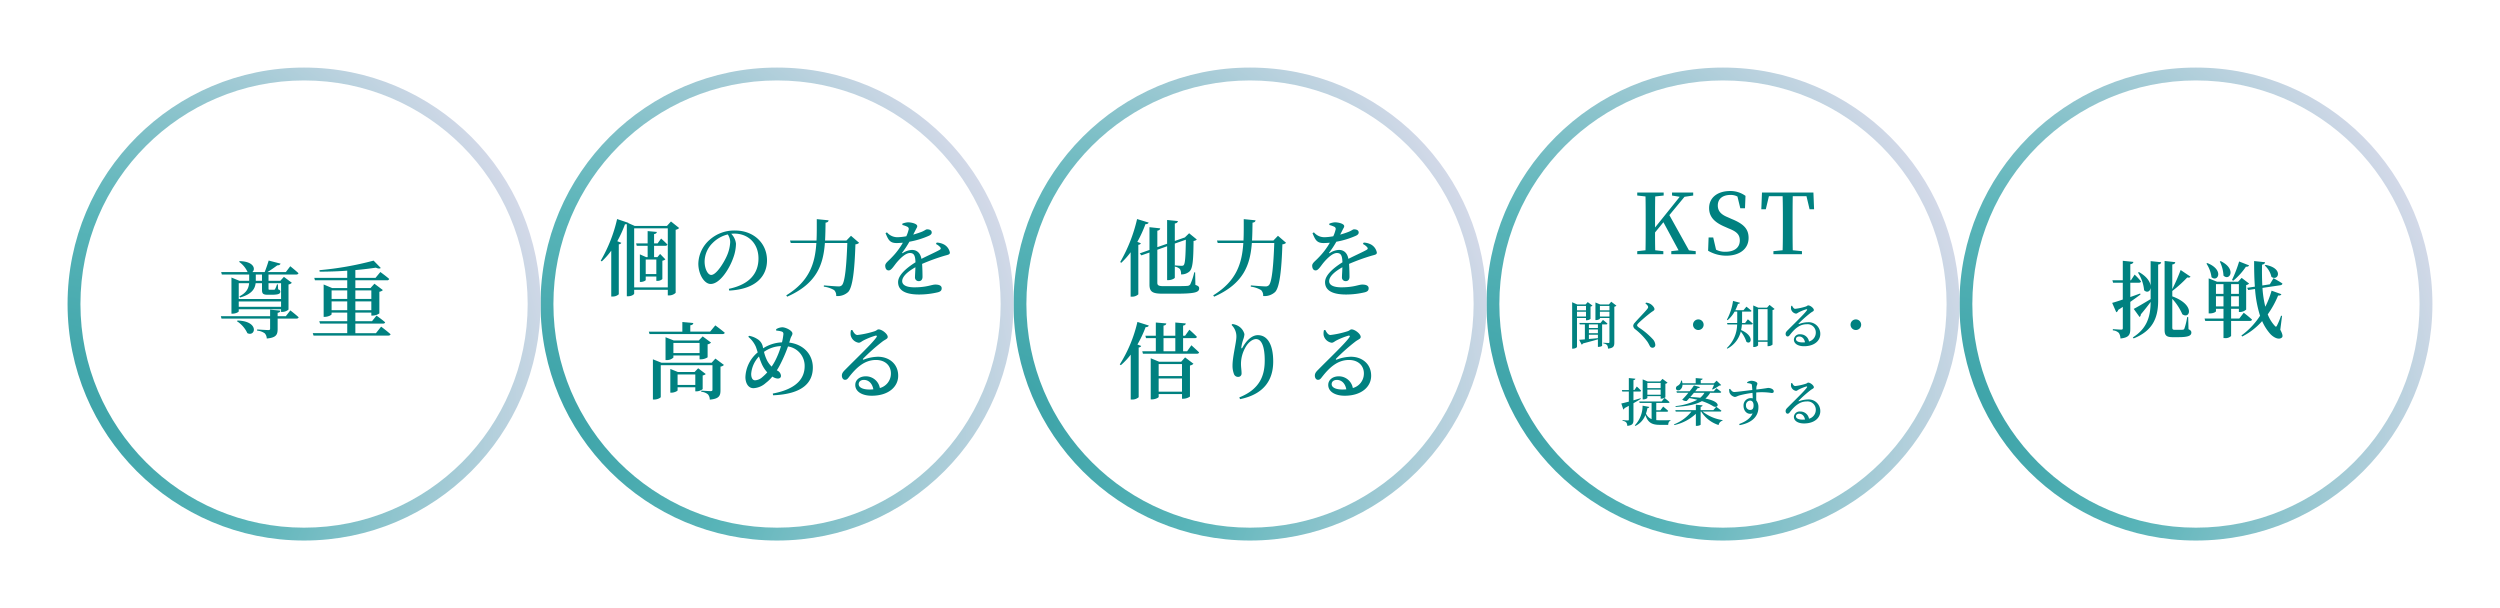 <svg xmlns="http://www.w3.org/2000/svg" xmlns:xlink="http://www.w3.org/1999/xlink" width="777" height="189" viewBox="0 0 777 189"><defs><radialGradient id="a" cx="-0.043" cy="0.768" r="1.213" gradientTransform="translate(-0.204 0.016) rotate(-15.291)" gradientUnits="objectBoundingBox"><stop offset="0" stop-color="#58b4b8"/><stop offset="0" stop-color="#37a0a5"/><stop offset="0.381" stop-color="#58b4b8"/><stop offset="1" stop-color="#e7dff0"/></radialGradient><filter id="b" x="588" y="0" width="189" height="189" filterUnits="userSpaceOnUse"><feOffset input="SourceAlpha"/><feGaussianBlur stdDeviation="7" result="c"/><feFlood flood-opacity="0.161"/><feComposite operator="in" in2="c"/><feComposite in="SourceGraphic"/></filter><filter id="e" x="441" y="0" width="189" height="189" filterUnits="userSpaceOnUse"><feOffset input="SourceAlpha"/><feGaussianBlur stdDeviation="7" result="f"/><feFlood flood-opacity="0.161"/><feComposite operator="in" in2="f"/><feComposite in="SourceGraphic"/></filter><filter id="h" x="294" y="0" width="189" height="189" filterUnits="userSpaceOnUse"><feOffset input="SourceAlpha"/><feGaussianBlur stdDeviation="7" result="i"/><feFlood flood-opacity="0.161"/><feComposite operator="in" in2="i"/><feComposite in="SourceGraphic"/></filter><filter id="k" x="147" y="0" width="189" height="189" filterUnits="userSpaceOnUse"><feOffset input="SourceAlpha"/><feGaussianBlur stdDeviation="7" result="l"/><feFlood flood-opacity="0.161"/><feComposite operator="in" in2="l"/><feComposite in="SourceGraphic"/></filter><filter id="n" x="0" y="0" width="189" height="189" filterUnits="userSpaceOnUse"><feOffset input="SourceAlpha"/><feGaussianBlur stdDeviation="7" result="o"/><feFlood flood-opacity="0.161"/><feComposite operator="in" in2="o"/><feComposite in="SourceGraphic"/></filter></defs><g transform="translate(-586 -788.311)"><g transform="translate(1009 -1405.992)"><g transform="translate(26.019 -73.749)"><g transform="matrix(1, 0, 0, 1, -449.02, 2268.05)" filter="url(#b)"><circle cx="73.5" cy="73.5" r="73.5" transform="translate(609 21)" fill="url(#a)"/></g><circle cx="69.5" cy="69.5" r="69.5" transform="translate(163.981 2293.052)" fill="#fff"/><path d="M-17.836-11.778c-1.04.364-2.08.754-3.068,1.092v-4.446h2.7c.312,0,.572-.13.624-.416a22.712,22.712,0,0,0-1.976-2.106L-20.7-15.886H-20.9v-4.992c.65-.1.91-.364.962-.728l-3.3-.338v6.058h-3.224l.208.754h3.016v5.226c-1.43.494-2.626.858-3.3,1.04l1.274,2.912a1.013,1.013,0,0,0,.6-.728c.494-.312.962-.624,1.43-.936v6.6c0,.338-.1.468-.52.468-.468,0-2.574-.156-2.574-.156v.39a2.86,2.86,0,0,1,1.872.806,3.36,3.36,0,0,1,.494,1.716C-21.242,1.924-20.9.936-20.9-.832V-9.178c1.3-.91,2.366-1.69,3.172-2.288Zm3.25-2.392c-.156-1.222-1.118-2.86-3.614-4.264l-.312.156a12.158,12.158,0,0,1,1.9,5.486c.91.884,1.872.39,2.028-.754v3.51c-2.158,1.3-4.316,2.574-5.252,3.042l1.82,2.522a1.063,1.063,0,0,0,.39-.832c1.248-1.482,2.288-2.808,3.042-3.848-.026,4.94-1.4,8.424-5.538,11.024l.26.312C-14.118-.13-12.3-3.952-12.246-9.334v-11.44c.676-.1.884-.364.936-.728l-3.276-.338ZM-2.912-4.446h-.312A19.971,19.971,0,0,1-4.108-.832.562.562,0,0,1-4.6-.52c-.234.026-.676.026-1.248.026H-7.1c-.624,0-.754-.208-.754-.728v-8.892A17.122,17.122,0,0,1-4.732-5.33C-2.366-3.64-.6-8.242-7.852-10.894V-12.61l.026.026A39.028,39.028,0,0,0-3.2-16.77c.52.13.91-.026,1.014-.234l-3.068-2.08a60.569,60.569,0,0,1-2.6,5.954V-20.8c.676-.1.91-.364.91-.728l-3.3-.364V-.52c0,1.716.494,2.314,2.522,2.314h1.716c3.094,0,4.082-.442,4.082-1.43,0-.442-.208-.728-.884-1.04Zm23.79-16.042a6.678,6.678,0,0,1,2.08,3.536c2.08,1.508,3.952-2.652-1.82-3.718Zm-7.956-1.248a39.891,39.891,0,0,1-2.21,5.746l.364.26A20.9,20.9,0,0,0,15.028-20.1c.546.052.884-.156.988-.416Zm-6.006.026A10.972,10.972,0,0,1,8.06-17.342c1.846,1.82,4.212-2-.858-4.5Zm-4.16.624a9.967,9.967,0,0,1,1.586,4.238c1.924,1.69,4.056-2.236-1.3-4.394ZM5.72-7.774V-10.92H8.06v3.146ZM8.06-14.69v3.016H5.72V-14.69Zm4.784,0v3.016H10.426V-14.69ZM10.426-7.774V-10.92h2.418v3.146Zm5.8,4.524c.364,0,.624-.13.7-.416-.962-.91-2.574-2.132-2.574-2.132L12.974-4H10.426V-7.02h2.418v.988h.364a2.891,2.891,0,0,0,1.9-.754V-14.4a1.662,1.662,0,0,0,.91-.468L13.7-16.64l-1.092,1.2H6.058l-2.6-1.04V-5.59h.364c1.17,0,1.9-.494,1.9-.676V-7.02H8.06V-4H2.184l.208.754H8.06V2.08h.39a2.471,2.471,0,0,0,1.976-.65V-3.25ZM26.26-4.81l-.312-.078A21.327,21.327,0,0,1,24.7-1.846c-.234.468-.39.494-.728.078A10.935,10.935,0,0,1,21.814-5.3a29.154,29.154,0,0,0,3.224-5.85c.65.052.884-.13,1.014-.416L23.01-12.662A27.849,27.849,0,0,1,21.06-7.67a33.257,33.257,0,0,1-.884-5.85l5.59-.832c.338-.052.6-.234.6-.546-1.04-.7-2.756-1.638-2.756-1.638l-1.144,1.9-2.34.364c-.1-2.106-.13-4.29-.078-6.474.676-.1.884-.416.936-.754l-3.406-.364c0,2.782.052,5.434.234,7.956l-2.392.364.312.676,2.132-.312a35.844,35.844,0,0,0,1.56,8.32,22.841,22.841,0,0,1-5.8,6.136l.26.312A20.841,20.841,0,0,0,20.072-3.2,15.3,15.3,0,0,0,22.438.6c.91,1.092,2.7,2.21,3.744,1.326.39-.286.286-1.04-.468-2.444Z" transform="translate(233.981 2371.052)" fill="#008180"/></g></g><g transform="translate(862 -1405.992)"><g transform="translate(26.019 -73.749)"><g transform="matrix(1, 0, 0, 1, -302.02, 2268.05)" filter="url(#e)"><circle cx="73.5" cy="73.5" r="73.5" transform="translate(462 21)" fill="url(#a)"/></g><circle cx="69.5" cy="69.5" r="69.5" transform="translate(163.981 2293.052)" fill="#fff"/><path d="M-11.076-1.2-17.16-12.142l4.706-5.694,2.7-.39v-.936h-6.578v.936l2.392.39-7.67,9.542v-1.95c0-2.626,0-5.174.052-7.7l2.626-.286v-.936h-8.216v.936l2.574.286c.052,2.548.052,5.148.052,7.7v1.326c0,2.6,0,5.174-.052,7.7l-2.574.286V0h8.112V-.936l-2.522-.286c-.052-1.976-.052-3.874-.052-5.538l2.6-3.172L-14.3-1.2l-2.262.26V0H-8.97V-.936Zm12.09-10.27c-2-.806-3.12-1.846-3.12-3.666,0-2.158,1.612-3.276,3.926-3.276A4.362,4.362,0,0,1,4-17.914l.884,3.64H6.344L6.5-18.122A7.893,7.893,0,0,0,1.716-19.63c-3.744,0-6.526,1.924-6.526,5.3,0,2.886,1.9,4.55,4.992,5.85L1.3-7.982c2.47.962,3.432,1.9,3.432,3.718C4.732-2,2.99-.754.286-.754A5.9,5.9,0,0,1-2.652-1.4l-.884-3.8h-1.43l-.156,4.134A11.18,11.18,0,0,0,.52.468c4.212,0,6.942-2.158,6.942-5.512,0-2.73-1.43-4.342-5.278-5.9Zm24.44-6.552.962,4.056h1.4l-.208-5.2H11.622l-.208,5.2h1.4l.962-4.056h4.264c.078,2.6.078,5.2.078,7.774v1.326c0,2.6,0,5.174-.078,7.7l-2.86.286V0H24.05V-.936l-2.86-.286c-.052-2.574-.052-5.148-.052-7.7v-1.326c0-2.652,0-5.226.052-7.774Z" transform="translate(233.981 2347.052)" fill="#008180"/><path d="M-43.072-11.92v1.376h-2.8V-11.92Zm-2.8,3.3v-1.488h2.8v1.488Zm2.8.464v.688h.24A1.888,1.888,0,0,0-41.664-7.9v-3.824a1.076,1.076,0,0,0,.608-.288l-1.472-1.1-.672.736h-2.608l-1.568-.688V1.36h.256c.7,0,1.248-.368,1.248-.576V-8.16Zm3.7,3.088h-2.8v-1.1h2.8Zm-2.8,2.1h2.8V-1.9c-.976.1-1.936.192-2.8.256Zm0-1.632h2.8V-3.44h-2.8Zm5.344-1.568c.224,0,.368-.08.416-.256-.528-.5-1.392-1.152-1.392-1.152l-.752.944h-6.576l.128.464h1.584v4.64c-.736.064-1.36.112-1.776.128l.768,1.5a.571.571,0,0,0,.4-.352c2.016-.528,3.536-.944,4.656-1.28V.8h.224c.672,0,1.088-.272,1.088-.352V-6.176Zm-1.92-2.448v-1.488h2.96v1.488Zm2.96-3.3v1.376h-2.96V-11.92Zm.56-1.312-.72.848h-2.72l-1.472-.608V-7.52h.208c.576,0,1.184-.3,1.184-.448V-8.16h2.96V-.72c0,.224-.064.32-.32.32-.272,0-1.568-.08-1.568-.08v.224a1.881,1.881,0,0,1,1.152.512,2.024,2.024,0,0,1,.288,1.1c1.744-.176,1.968-.8,1.968-1.9v-11.12A1.255,1.255,0,0,0-33.616-12Zm11.472,1.664c0,.208-.1.368-.352.688-.672.848-2.992,3.216-3.824,4.208a1.491,1.491,0,0,0-.464.944,1.445,1.445,0,0,0,.608,1.04A20.007,20.007,0,0,1-24-.816c.432.672.592,1.056.784,1.392a.9.9,0,0,0,.784.5.846.846,0,0,0,.9-.928A2.862,2.862,0,0,0-22.3-1.568,22.659,22.659,0,0,0-26.624-5.2c-.336-.256-.56-.464-.56-.688,0-.192.128-.384.576-.832a48.54,48.54,0,0,1,3.776-3.2c.64-.464,1.04-.592,1.04-1.008,0-.5-.688-1.312-1.456-1.712a3.486,3.486,0,0,0-1.184-.3l-.176.256C-24.064-12.256-23.76-11.888-23.76-11.568ZM-6.512-6.08A1.646,1.646,0,0,0-8.16-7.728,1.646,1.646,0,0,0-9.808-6.08,1.646,1.646,0,0,0-8.16-4.432,1.646,1.646,0,0,0-6.512-6.08Zm12.88-.528H5.424c0-.32.016-.64.016-.944v-2.592H7.952c.224,0,.384-.08.416-.24-.608-.576-1.584-1.3-1.584-1.3l-.9,1.088H3.344a14.272,14.272,0,0,0,.816-1.952c.368,0,.56-.144.624-.352l-2.16-.576a17.4,17.4,0,0,1-1.9,5.84l.208.144A9.276,9.276,0,0,0,3.1-10.144h.832v2.592c0,.3,0,.624-.016.944H.768L.9-6.16H3.9A10.286,10.286,0,0,1,.688,1.184l.176.176A8.273,8.273,0,0,0,5.04-3.952,9.638,9.638,0,0,1,6.784-.768C8.256.32,9.392-2.576,5.136-4.416A13.493,13.493,0,0,0,5.392-6.16h2.96a.4.4,0,0,0,.432-.256C8.192-6.976,7.232-7.76,7.232-7.76Zm4.048,5.392v-9.7H13.36v9.7ZM13.968-12.24l-.768.864H10.48l-1.568-.688V.848h.256c.688,0,1.248-.384,1.248-.576V-.768H13.36V.592h.224A2.081,2.081,0,0,0,14.9.1V-10.64a1.048,1.048,0,0,0,.64-.336ZM24.256-.576c-1.36,0-2.064-.432-2.064-1.024,0-.5.4-.816.992-.816.9,0,1.6.656,1.808,1.808C24.752-.592,24.512-.576,24.256-.576ZM20.72-11.936a2.559,2.559,0,0,0-.064.976,1.863,1.863,0,0,0,1.536,1.44c.3,0,.56-.256.864-.416a13.12,13.12,0,0,1,2.352-.944c.224-.032.368.064.144.352-.752,1.1-3.92,4.112-5.888,6.112-.464.448-.672.736-.688,1.12-.032.512.272.864.56.864.32.016.48-.1.8-.528C21.7-4.7,23.264-6.224,25.488-6.224A2.572,2.572,0,0,1,28.352-3.6,2.861,2.861,0,0,1,26.24-.864a2.714,2.714,0,0,0-2.7-2.24,1.788,1.788,0,0,0-2,1.648c0,1.28,1.312,2.064,3.152,2.064,3.184,0,5.04-1.7,5.056-3.776a3.6,3.6,0,0,0-3.872-3.68,8.17,8.17,0,0,0-2.72.544c-.144.064-.224-.064-.08-.208A37.073,37.073,0,0,1,26.72-9.744c.544-.416,1.024-.512,1.024-.9,0-.576-1.1-1.44-1.744-1.44-.288,0-.3.208-.816.368a17.415,17.415,0,0,1-3.232.7c-.416,0-.736-.48-.976-.96ZM42.448-6.08A1.646,1.646,0,0,0,40.8-7.728,1.646,1.646,0,0,0,39.152-6.08,1.646,1.646,0,0,0,40.8-4.432,1.646,1.646,0,0,0,42.448-6.08Zm-62.32,18.1v1.616H-24V12.016ZM-24,15.68v-1.6h4.128v1.6Zm0,.448h4.128V16.9h.24a2.081,2.081,0,0,0,1.232-.432V12.272a1.137,1.137,0,0,0,.672-.336L-19.3,10.752l-.72.8h-3.9l-1.536-.64v6.224h.208c.624,0,1.248-.336,1.248-.48Zm-2.1.64c-.752.224-1.5.448-2.224.656V14.688h1.968c.224,0,.368-.08.416-.256a18.228,18.228,0,0,0-1.344-1.3l-.736,1.088h-.3V11.152c.4-.064.56-.224.592-.448L-29.76,10.5v3.728h-2.16l.128.464h2.032v3.136c-1.024.272-1.856.48-2.336.576l.624,1.872a.57.57,0,0,0,.368-.432q.72-.36,1.344-.72v4.256c0,.208-.064.288-.32.288-.3,0-1.632-.1-1.632-.1v.24a1.769,1.769,0,0,1,1.168.5,1.8,1.8,0,0,1,.3,1.056c1.712-.176,1.92-.784,1.92-1.872V18.32c.928-.512,1.68-.976,2.288-1.344Zm4.864,4.192h3.3a.383.383,0,0,0,.416-.256c-.576-.544-1.568-1.344-1.568-1.344l-.864,1.152h-1.28V18.24h3.7c.224,0,.384-.08.432-.256-.576-.544-1.568-1.3-1.568-1.3l-.88,1.088h-6.976l.128.464h3.712v5.024a3.2,3.2,0,0,1-1.744-1.744,10.888,10.888,0,0,0,.448-1.664c.368-.032.528-.176.592-.384l-2.1-.384A8.822,8.822,0,0,1-27.9,25.2l.192.176a6.243,6.243,0,0,0,3.1-3.392c.784,2.448,2.144,3.056,4.448,3.056h2.64c.016-.608.224-1.136.688-1.232V23.6c-.832.016-2.528.016-3.248.016q-.624,0-1.152-.048ZM-3.28,12.576a12.247,12.247,0,0,1-.608,1.36l.176.112a10.888,10.888,0,0,0,2.064-1.2.865.865,0,0,0,.592-.176l-1.424-1.36-.8.8H-7.408v-.976c.416-.064.56-.224.576-.448l-2.144-.176v1.6H-13.1a4.165,4.165,0,0,0-.176-.816h-.256A1.965,1.965,0,0,1-14.56,12.88a.846.846,0,0,0-.528,1.008c.144.48.784.544,1.2.3a1.893,1.893,0,0,0,.8-1.616Zm-2.976,2.5a5.612,5.612,0,0,1-1.328,1.552c-.88-.112-1.9-.192-3.056-.24l1.12-1.312Zm4.8,0a.383.383,0,0,0,.416-.256c-.576-.512-1.5-1.152-1.5-1.152l-.816.944H-9.136c.32-.4.592-.752.784-.992.4.032.608-.1.688-.32l-1.856-.5a20.355,20.355,0,0,1-1.344,1.808h-4.1l.144.464h3.568a25.278,25.278,0,0,1-1.92,2.144,2.041,2.041,0,0,0,1.392.416c.24-.256.528-.56.832-.912.9.16,1.712.336,2.48.528a18.841,18.841,0,0,1-6.784,1.968l.064.256c3.792-.256,6.336-.752,8.144-1.808a15.56,15.56,0,0,1,3.5,1.584c1.44.864,3.056-1.3-2.416-2.368a7.193,7.193,0,0,0,1.488-1.808Zm.064,5.84a.383.383,0,0,0,.416-.256c-.624-.512-1.616-1.248-1.616-1.248l-.9,1.056H-7.44v-1.04c.432-.064.56-.224.592-.448l-2.08-.192v1.68h-6.384l.128.448h4.88a12.77,12.77,0,0,1-5.408,3.968l.112.224a14.208,14.208,0,0,0,6.672-3.5v3.76h.256c.576,0,1.232-.256,1.232-.384V20.912h.176A9.965,9.965,0,0,0-1.856,25.1,1.7,1.7,0,0,1-.64,23.744l.016-.176a12.975,12.975,0,0,1-6.192-2.656Zm9.3-.5a1.292,1.292,0,0,1-1.248-1.408,1.356,1.356,0,0,1,1.28-1.5c.688,0,1.072.592,1.072,1.488C9.008,20,8.688,20.416,7.9,20.416ZM7.04,12.064a4.678,4.678,0,0,1,1.088.208.469.469,0,0,1,.368.48c.048.368.08.88.128,1.456-1.84.208-4.976.64-5.632.624-.56-.016-.832-.384-1.3-.992l-.272.112a4,4,0,0,0,.112,1.072,2.244,2.244,0,0,0,1.616,1.344c.512,0,.832-.3,1.568-.5A32.686,32.686,0,0,1,8.672,15.1c.048.64.064,1.264.08,1.7a3.963,3.963,0,0,0-.656-.064,2.259,2.259,0,0,0-2.208,2.4c0,1.616,1.216,2.912,2.816,2.336C8.1,23.008,6.48,24.08,4.528,24.784l.16.352c3.328-.608,5.824-2.352,5.824-5.5a3.339,3.339,0,0,0-.672-2.208c-.016-.784,0-1.68,0-2.448a19.475,19.475,0,0,1,4.784.16c.416,0,.656-.1.656-.528,0-.64-.976-1.04-1.7-1.04-.288,0-.9.176-3.712.5,0-.336.016-.608.032-.784.032-.4.288-.688.288-1.1,0-.464-1.088-.848-1.888-.848a2.627,2.627,0,0,0-1.3.464Zm17.216,11.36c-1.36,0-2.064-.432-2.064-1.024,0-.5.4-.816.992-.816.9,0,1.6.656,1.808,1.808C24.752,23.408,24.512,23.424,24.256,23.424ZM20.72,12.064a2.559,2.559,0,0,0-.064.976,1.863,1.863,0,0,0,1.536,1.44c.3,0,.56-.256.864-.416a13.12,13.12,0,0,1,2.352-.944c.224-.032.368.064.144.352-.752,1.1-3.92,4.112-5.888,6.112-.464.448-.672.736-.688,1.12-.032.512.272.864.56.864.32.016.48-.1.8-.528,1.36-1.744,2.928-3.264,5.152-3.264A2.572,2.572,0,0,1,28.352,20.4a2.861,2.861,0,0,1-2.112,2.736,2.714,2.714,0,0,0-2.7-2.24,1.788,1.788,0,0,0-2,1.648c0,1.28,1.312,2.064,3.152,2.064,3.184,0,5.04-1.7,5.056-3.776a3.6,3.6,0,0,0-3.872-3.68,8.17,8.17,0,0,0-2.72.544c-.144.064-.224-.064-.08-.208a37.073,37.073,0,0,1,3.648-3.232c.544-.416,1.024-.512,1.024-.9,0-.576-1.1-1.44-1.744-1.44-.288,0-.3.208-.816.368a17.415,17.415,0,0,1-3.232.7c-.416,0-.736-.48-.976-.96Z" transform="translate(233.981 2375.052)" fill="#008180"/></g></g><g transform="translate(715 -1405.992)"><g transform="translate(26.019 -73.749)"><g transform="matrix(1, 0, 0, 1, -155.02, 2268.05)" filter="url(#h)"><circle cx="73.5" cy="73.5" r="73.5" transform="translate(315 21)" fill="url(#a)"/></g><circle cx="69.5" cy="69.5" r="69.5" transform="translate(163.981 2293.052)" fill="#fff"/><path d="M-35.516-14.82a39.786,39.786,0,0,0,2.522-5.512c.572.026.884-.182.988-.494l-3.588-1.092A48.242,48.242,0,0,1-40.846-8.554l.338.234A23.954,23.954,0,0,0-37.6-11.6V2.21h.442a2.886,2.886,0,0,0,1.95-.728V-13.91c.494-.078.7-.234.78-.494ZM-17.55-5.356h-.286a17.156,17.156,0,0,1-1.248,3.77,1.184,1.184,0,0,1-.91.442c-.6.052-1.82.078-3.484.078H-27.43c-1.508,0-1.872-.286-1.872-1.066V-12.376l3.042-1.092v10.53h.442c.91,0,1.95-.52,1.95-.78V-14.3l3.432-1.2c-.078,5.1-.208,7.436-.676,7.9-.13.156-.286.208-.676.208-.416,0-1.482-.052-2.054-.13v.39a2.908,2.908,0,0,1,1.56.754,2.7,2.7,0,0,1,.338,1.664,3.756,3.756,0,0,0,2.6-.884c1.014-.91,1.248-3.224,1.3-9.516a1.606,1.606,0,0,0,1.014-.442l-2.392-1.95-1.3,1.274h.052l-.156.052-3.042,1.066V-20.54c.676-.1.884-.39.962-.754l-3.354-.338v7.384L-29.3-13.182V-18.3c.624-.1.858-.39.884-.728l-3.328-.364v7.072l-3.016,1.066.494.624,2.522-.884v9.984c0,2.314,1.092,2.808,4.134,2.808h3.978c6.006,0,7.332-.416,7.332-1.664,0-.494-.26-.754-1.17-1.066ZM8.19-16.718,6.76-15.236H.13C.234-17.03.26-18.9.286-20.8c.65-.078.884-.338.936-.728l-3.666-.364c0,2.314.026,4.524-.078,6.656h-8.242l.234.754h7.956C-2.99-8.138-4.68-2.652-11.934,1.794l.286.416C-2.418-1.872-.442-7.722.078-14.482H7.046c-.26,7.046-.728,12.3-1.716,13.156a1.357,1.357,0,0,1-1.066.338c-.7,0-3.016-.182-4.5-.312L-.26-.91A8.548,8.548,0,0,1,2.938.156,2.309,2.309,0,0,1,3.588,2,4.816,4.816,0,0,0,7.306.754c1.4-1.456,2-6.734,2.262-14.82a1.744,1.744,0,0,0,1.144-.468ZM34.58-14.17a4.155,4.155,0,0,1,1.274.936c.364.39.286.676-.156.91-1.326.754-3.666,1.768-5.616,2.782-.312-1.742-1.326-2.782-2.938-2.782a5.523,5.523,0,0,0-2.834.962c-.208.13-.286,0-.182-.156a27.769,27.769,0,0,0,2.21-3.354,26.177,26.177,0,0,0,6.11-1.872c.6-.286.832-.624.832-.988,0-.728-.676-.988-1.456-.988-.364,0-.6.312-1.56.728-.65.26-1.638.6-2.73.91.286-.572.572-1.118.78-1.534.26-.546.468-.728.468-1.092,0-.806-1.924-1.2-2.886-1.2a6.012,6.012,0,0,0-1.742.416v.416a7.841,7.841,0,0,1,1.534.546.74.74,0,0,1,.39.988,10.263,10.263,0,0,1-.7,1.976,18.386,18.386,0,0,1-2.5.286,4.223,4.223,0,0,1-3.51-1.508l-.442.26c.858,2.054,1.326,3.068,3.432,3.068.65,0,1.3-.052,1.95-.1A22.2,22.2,0,0,1,20.8-9.932c-1.066,1.144-1.976,1.69-1.976,2.522.026.858.39,1.482,1.118,1.456.832-.026,1.612-1.482,2.548-2.574.988-1.144,2.652-2.834,4-2.834,1.3,0,1.664.806,1.742,2.886C25.428-6.708,22.828-4.5,22.828-2.314c0,2.158,1.586,3.848,6.552,3.848a25.322,25.322,0,0,0,5.85-.7c.91-.26,1.144-.65,1.144-1.248,0-.832-.858-1.144-1.976-1.144S31.772-.7,27.9-.7c-2.522,0-3.8-.728-3.8-1.924,0-1.482,1.794-3.016,4.108-4.316-.026,1.248-.13,2.392-.13,3.068A1.139,1.139,0,0,0,29.3-2.626c.728,0,1.118-.546,1.118-1.326,0-.91-.026-2.548-.13-4.03A62.069,62.069,0,0,1,37.206-10.5c1.17-.338,1.716-.364,1.716-1.014a3.646,3.646,0,0,0-1.768-2.47,5.3,5.3,0,0,0-2.314-.624ZM-35.49,10.056a42.71,42.71,0,0,1-5.486,13.208l.338.234a21.837,21.837,0,0,0,3.068-3.276V34.184h.442a3.023,3.023,0,0,0,2.028-.728V18.012c.468-.078.7-.26.78-.494l-1.17-.442a34.611,34.611,0,0,0,2.548-5.408c.572.026.884-.182.988-.494Zm6.6,21.684V27.632h7.254V31.74Zm7.254-8.58v3.718h-7.254V23.16Zm-.26-.728H-28.73l-2.626-1.092V34.132h.364c1.066,0,2.106-.546,2.106-.78v-.884h7.254v1.456h.39a3.724,3.724,0,0,0,2.08-.676V23.6a1.936,1.936,0,0,0,1.092-.546l-2.6-1.976ZM-27.378,15.1h3.666v4.082h-3.666Zm7.332,4.082h-1.248V15.1h3.64c.338,0,.6-.13.65-.416-.832-.91-2.34-2.21-2.34-2.21l-1.326,1.872h-.624V11.2c.6-.1.78-.312.832-.676l-3.25-.286v4.108h-3.666V11.2c.6-.1.806-.312.858-.676l-3.25-.286v4.108h-3.25l.208.754h3.042v4.082h-4.212l.208.754H-17c.364,0,.6-.13.676-.416-.91-.884-2.392-2.21-2.392-2.21ZM-4.732,14.71c0,1.586-1.2,6.214-1.2,8.866a7.19,7.19,0,0,0,.442,2.652,1.332,1.332,0,0,0,1.3.91A1.024,1.024,0,0,0-3.12,26.072c0-1.04-.182-1.872-.182-3.016a10.384,10.384,0,0,1,1.274-4.888c.884-1.742,2.314-2.782,3.406-2.782,1.664,0,2.7,2.184,2.7,6.63s-1.3,8.866-7.9,11.492l.234.546c7.514-1.534,10.3-6.032,10.3-11.7,0-5.2-1.742-8.19-4.784-8.19-1.716,0-3.432,1.482-4.706,3.77-.26.468-.468.442-.416-.052a14.549,14.549,0,0,1,.572-2.34,5.686,5.686,0,0,0,.39-1.69A4.082,4.082,0,0,0-4.368,11.2a4.85,4.85,0,0,0-1.612-.494l-.26.286A4.961,4.961,0,0,1-4.732,14.71ZM28.236,31.064c-2.21,0-3.354-.7-3.354-1.664,0-.806.65-1.326,1.612-1.326,1.456,0,2.6,1.066,2.938,2.938C29.042,31.038,28.652,31.064,28.236,31.064ZM22.49,12.6a4.159,4.159,0,0,0-.1,1.586,3.028,3.028,0,0,0,2.5,2.34c.494,0,.91-.416,1.4-.676a21.321,21.321,0,0,1,3.822-1.534c.364-.052.6.1.234.572-1.222,1.794-6.37,6.682-9.568,9.932-.754.728-1.092,1.2-1.118,1.82-.052.832.442,1.4.91,1.4.52.026.78-.156,1.3-.858,2.21-2.834,4.758-5.3,8.372-5.3,3.094,0,4.706,1.976,4.654,4.264A4.649,4.649,0,0,1,31.46,30.6a4.41,4.41,0,0,0-4.394-3.64c-1.846,0-3.25,1.092-3.25,2.678,0,2.08,2.132,3.354,5.122,3.354,5.174,0,8.19-2.756,8.216-6.136.052-3.77-2.86-5.98-6.292-5.98a13.276,13.276,0,0,0-4.42.884c-.234.1-.364-.1-.13-.338a60.243,60.243,0,0,1,5.928-5.252c.884-.676,1.664-.832,1.664-1.456,0-.936-1.794-2.34-2.834-2.34-.468,0-.494.338-1.326.6a28.3,28.3,0,0,1-5.252,1.144c-.676,0-1.2-.78-1.586-1.56Z" transform="translate(233.981 2358.052)" fill="#008180"/></g></g><g transform="translate(568 -1405.992)"><g transform="translate(26.019 -73.749)"><g transform="matrix(1, 0, 0, 1, -8.02, 2268.05)" filter="url(#k)"><circle cx="73.5" cy="73.5" r="73.5" transform="translate(168 21)" fill="url(#a)"/></g><circle cx="69.5" cy="69.5" r="69.5" transform="translate(163.981 2293.052)" fill="#fff"/><path d="M-38.012-4.81h-3.3V-9.334h3.3Zm2.756-8.788c.364,0,.6-.13.676-.416-.728-.78-1.95-1.846-1.95-1.846l-1.092,1.508h-1.092v-2.886c.6-.1.806-.338.858-.676l-2.86-.26v3.822H-44.3l.208.754h3.38v3.51h-.468l-1.95-.858v8.58h.234c.78,0,1.586-.416,1.586-.6V-4.056h3.3V-2.7h.338a2.256,2.256,0,0,0,1.534-.572V-8.97a1.96,1.96,0,0,0,.936-.416l-1.638-1.69-.832.988h-1.04V-13.6ZM-44.9-.676V-19.032H-34.45V-.676Zm11.44-20.488-1.248,1.378H-44.746l-2-.884.026-.078-3.484-1.17A45.908,45.908,0,0,1-55.3-8.97l.338.208a22.953,22.953,0,0,0,2.938-3.328V2.158h.442a2.734,2.734,0,0,0,1.9-.7v-15.5c.468-.1.7-.26.78-.494l-1.248-.494a37.414,37.414,0,0,0,2.392-5.252,3.311,3.311,0,0,0,.572-.052V2.08h.416c1.014,0,1.872-.546,1.872-.858V.078H-34.45V1.82h.364a3.008,3.008,0,0,0,2.08-.806v-19.6a2.033,2.033,0,0,0,1.092-.546Zm18.408,6.344a11.92,11.92,0,0,1-1.066,4.394c-.91,2.08-3.25,5.876-4.836,5.876-1.066,0-2.054-1.9-2.054-4.16a8.216,8.216,0,0,1,2.47-5.746,9.829,9.829,0,0,1,4.732-2.678A4.377,4.377,0,0,1-15.054-14.82ZM-15.366.312C-6.76-.13-3.614-4.42-3.614-9.074c0-5.408-4.212-9.282-9.906-9.282A11.473,11.473,0,0,0-21.294-15.6,10.206,10.206,0,0,0-24.96-8.06c0,3.328,1.872,6.318,3.822,6.318,2.938,0,5.9-4.862,7.02-8.086a13.247,13.247,0,0,0,.858-4.42,5.106,5.106,0,0,0-1.482-3.094c.338-.026.676-.052.988-.052,4.264,0,7.488,3.016,7.488,7.722,0,4.6-2.73,8.086-9.2,9.438ZM22.49-16.718l-1.43,1.482H14.43c.1-1.794.13-3.666.156-5.564.65-.078.884-.338.936-.728l-3.666-.364c0,2.314.026,4.524-.078,6.656H3.536l.234.754h7.956C11.31-8.138,9.62-2.652,2.366,1.794l.286.416c9.23-4.082,11.206-9.932,11.726-16.692h6.968c-.26,7.046-.728,12.3-1.716,13.156a1.357,1.357,0,0,1-1.066.338c-.7,0-3.016-.182-4.5-.312l-.026.39a8.548,8.548,0,0,1,3.2,1.066A2.309,2.309,0,0,1,17.888,2,4.816,4.816,0,0,0,21.606.754c1.4-1.456,2-6.734,2.262-14.82a1.744,1.744,0,0,0,1.144-.468ZM48.88-14.17a4.155,4.155,0,0,1,1.274.936c.364.39.286.676-.156.91-1.326.754-3.666,1.768-5.616,2.782-.312-1.742-1.326-2.782-2.938-2.782a5.523,5.523,0,0,0-2.834.962c-.208.13-.286,0-.182-.156a27.768,27.768,0,0,0,2.21-3.354,26.177,26.177,0,0,0,6.11-1.872c.6-.286.832-.624.832-.988,0-.728-.676-.988-1.456-.988-.364,0-.6.312-1.56.728-.65.26-1.638.6-2.73.91.286-.572.572-1.118.78-1.534.26-.546.468-.728.468-1.092,0-.806-1.924-1.2-2.886-1.2a6.012,6.012,0,0,0-1.742.416v.416a7.841,7.841,0,0,1,1.534.546.74.74,0,0,1,.39.988,10.263,10.263,0,0,1-.7,1.976,18.386,18.386,0,0,1-2.5.286,4.223,4.223,0,0,1-3.51-1.508l-.442.26c.858,2.054,1.326,3.068,3.432,3.068.65,0,1.3-.052,1.95-.1A22.2,22.2,0,0,1,35.1-9.932c-1.066,1.144-1.976,1.69-1.976,2.522.026.858.39,1.482,1.118,1.456.832-.026,1.612-1.482,2.548-2.574.988-1.144,2.652-2.834,4-2.834,1.3,0,1.664.806,1.742,2.886C39.728-6.708,37.128-4.5,37.128-2.314c0,2.158,1.586,3.848,6.552,3.848a25.322,25.322,0,0,0,5.85-.7c.91-.26,1.144-.65,1.144-1.248,0-.832-.858-1.144-1.976-1.144S46.072-.7,42.2-.7c-2.522,0-3.8-.728-3.8-1.924,0-1.482,1.794-3.016,4.108-4.316-.026,1.248-.13,2.392-.13,3.068A1.139,1.139,0,0,0,43.6-2.626c.728,0,1.118-.546,1.118-1.326,0-.91-.026-2.548-.13-4.03A62.069,62.069,0,0,1,51.506-10.5c1.17-.338,1.716-.364,1.716-1.014a3.646,3.646,0,0,0-1.768-2.47,5.3,5.3,0,0,0-2.314-.624Zm-80.288,43.8v-3.25H-25.9v3.25Zm7.8-2.938a1.95,1.95,0,0,0,.962-.442l-2.366-1.794-1.118,1.17H-31.3l-2.366-.962v7.384h.312c.936,0,1.95-.52,1.95-.728v-.962H-25.9v1.274h.39a3.221,3.221,0,0,0,1.9-.7Zm2.782-3.952H-36.4l-2.678-1.066V34.184h.364c1.04,0,2.08-.546,2.08-.806V23.5h16.068v7.566c0,.338-.1.494-.546.494-.572,0-2.938-.156-2.938-.156v.364a3.581,3.581,0,0,1,2.106.832A2.534,2.534,0,0,1-21.4,34.21c2.938-.26,3.328-1.248,3.328-2.912V23.94A1.7,1.7,0,0,0-17,23.42l-2.652-1.976Zm-11.882-3.016V16.582h8.138v3.146Zm8.554,1.95a3.887,3.887,0,0,0,2.08-.624v-4.03a1.938,1.938,0,0,0,1.066-.546l-2.6-1.924-1.222,1.274h-7.748l-2.574-1.014v7.1h.338a2.929,2.929,0,0,0,2.106-.78v-.65h8.138v1.2Zm2.86-8.606h-6.162V11.1c.676-.078.884-.338.936-.7l-3.406-.312v2.99H-40.352l.234.754h22.646c.364,0,.65-.13.728-.416-1.118-.962-2.938-2.288-2.938-2.288ZM-1.118,22.2A14.859,14.859,0,0,1-2.184,23.94a8.5,8.5,0,0,1-1.352-1.794A12.816,12.816,0,0,1-4.55,19.364,9.544,9.544,0,0,1,.728,17.57,24.861,24.861,0,0,1-1.118,22.2ZM-5.044,27.19A3.649,3.649,0,0,1-7.332,28.2c-.676,0-1.2-.624-1.2-2A8.807,8.807,0,0,1-6.11,20.794a23.912,23.912,0,0,0,.858,2.314,9.672,9.672,0,0,0,1.716,2.626A15.413,15.413,0,0,1-5.044,27.19ZM3.64,15.334c.234-.806.65-1.144.65-1.69,0-.884-2.08-1.924-3.172-1.924a3.944,3.944,0,0,0-1.9.6l.052.442a6.56,6.56,0,0,1,1.534.234c.442.13.7.286.676.884A18.547,18.547,0,0,1,1.04,16.4a11.8,11.8,0,0,0-5.85,1.846c-.052-.286-.13-.572-.182-.806a3.629,3.629,0,0,0-1.69-2.106,6.86,6.86,0,0,0-2.5-.962l-.26.312a8.358,8.358,0,0,1,2.366,3.094c.182.494.364,1.092.572,1.742a10.456,10.456,0,0,0-3.822,7.67c0,1.716.78,3.458,2.5,3.458A6.148,6.148,0,0,0-3.978,29.01,11.042,11.042,0,0,0-1.95,27.034a3.359,3.359,0,0,0,1.638.624c.624,0,1.04-.286,1.04-.858a1.967,1.967,0,0,0-1.3-1.69A19.67,19.67,0,0,0,.676,22.9a45.114,45.114,0,0,0,2.236-5.226,6.093,6.093,0,0,1,5.174,6.11c0,3.536-2.132,7.072-9.906,8.528l.1.546c9.36-.39,12.35-4.082,12.35-8.632,0-3.978-2.782-7.176-7.332-7.748Zm24.6,15.73c-2.21,0-3.354-.7-3.354-1.664,0-.806.65-1.326,1.612-1.326,1.456,0,2.6,1.066,2.938,2.938C29.042,31.038,28.652,31.064,28.236,31.064ZM22.49,12.6a4.159,4.159,0,0,0-.1,1.586,3.028,3.028,0,0,0,2.5,2.34c.494,0,.91-.416,1.4-.676a21.321,21.321,0,0,1,3.822-1.534c.364-.052.6.1.234.572-1.222,1.794-6.37,6.682-9.568,9.932-.754.728-1.092,1.2-1.118,1.82-.052.832.442,1.4.91,1.4.52.026.78-.156,1.3-.858,2.21-2.834,4.758-5.3,8.372-5.3,3.094,0,4.706,1.976,4.654,4.264A4.649,4.649,0,0,1,31.46,30.6a4.41,4.41,0,0,0-4.394-3.64c-1.846,0-3.25,1.092-3.25,2.678,0,2.08,2.132,3.354,5.122,3.354,5.174,0,8.19-2.756,8.216-6.136.052-3.77-2.86-5.98-6.292-5.98a13.276,13.276,0,0,0-4.42.884c-.234.1-.364-.1-.13-.338a60.243,60.243,0,0,1,5.928-5.252c.884-.676,1.664-.832,1.664-1.456,0-.936-1.794-2.34-2.834-2.34-.468,0-.494.338-1.326.6a28.3,28.3,0,0,1-5.252,1.144c-.676,0-1.2-.78-1.586-1.56Z" transform="translate(233.981 2358.052)" fill="#008180"/></g></g><g transform="translate(421 -1405.992)"><g transform="translate(26.019 -73.749)"><g transform="matrix(1, 0, 0, 1, 138.98, 2268.05)" filter="url(#n)"><circle cx="73.5" cy="73.5" r="73.5" transform="translate(21 21)" fill="url(#a)"/></g><circle cx="69.5" cy="69.5" r="69.5" transform="translate(163.981 2293.052)" fill="#fff"/><path d="M-13.572-15.73H-15.5v-1.95h1.924Zm5.928.754v4.914H-20.8v-4.914h3.224c-.13,1.508-.754,2.938-3.016,4.082l.208.364c3.744-1.066,4.628-2.782,4.836-4.446h1.976v1.95c0,1.17.208,1.638,1.742,1.638h1.118c2.158,0,2.834-.26,2.834-.962,0-.338-.13-.546-.676-.728l-.078-1.534h-.286a7.66,7.66,0,0,1-.624,1.534.487.487,0,0,1-.364.13h-1.248c-.338,0-.39-.052-.39-.338v-1.69ZM-20.8-7.644V-9.308H-7.644v1.664ZM-26.052-17.68h8.5v1.95h-3.042l-2.47-1.014V-5.512h.338c.962,0,1.924-.494,1.924-.728v-.65H-7.644v.832h.39A2.991,2.991,0,0,0-5.33-6.786v-7.8a2.023,2.023,0,0,0,1.04-.52l-2.47-1.846L-7.878-15.73h-3.666v-1.95h8.606c.364,0,.624-.13.7-.416-.988-.91-2.548-2.158-2.548-2.158l-1.378,1.82h-5.72c1.092-.676,2.288-1.508,3.068-2.106.572.026.884-.182,1.014-.52l-3.692-.962c-.312,1.04-.806,2.5-1.248,3.588h-3.848c1.066-.78.65-3.3-3.9-3.406l-.208.208a7.888,7.888,0,0,1,2.652,3.2H-26.26Zm4.68,14.508A8.763,8.763,0,0,1-18.122.546C-15.6,1.794-14.3-3.172-21.164-3.38Zm15.21-1.56H-8.71v-1.04c.572-.1.806-.286.884-.676L-11.05-6.76v2.028H-26.364l.208.754H-11.05V-.884c0,.338-.1.468-.546.468-.572,0-3.484-.182-3.484-.182v.364A4.7,4.7,0,0,1-12.714.6,2.472,2.472,0,0,1-12.09,2.21C-9.1,1.95-8.71.962-8.71-.78v-3.2h5.824c.364,0,.624-.13.7-.416-.988-.91-2.574-2.132-2.574-2.132ZM8.06-6.6v-2.73h4.862V-6.6Zm4.862-6.136v2.652H8.06V-12.74Zm7.488,0v2.652H15.444V-12.74ZM15.444-6.6v-2.73H20.41V-6.6Zm6.4,7.15h-6.4V-2.418H24c.364,0,.624-.13.7-.416-1.014-.884-2.678-2.08-2.678-2.08l-1.4,1.742H15.444V-5.85H20.41v.936h.416a3.852,3.852,0,0,0,2.08-.676v-6.734A1.937,1.937,0,0,0,24-12.844L21.372-14.82,20.15-13.468H15.444v-2.418h9.828a.655.655,0,0,0,.7-.416c-1.04-.91-2.756-2.158-2.756-2.158L21.71-16.64H15.444v-2.418c2.366-.208,4.55-.468,6.37-.754.728.338,1.274.338,1.534.1L21.112-22A98.95,98.95,0,0,1,4.29-19.032l.052.468c2.782,0,5.746-.1,8.58-.312v2.236H2.678l.208.754H12.922v2.418H8.242L5.59-14.586V-4.524h.364c1.014,0,2.106-.572,2.106-.806v-.52h4.862v2.678H4.238l.234.754h8.45V.546H2.21l.234.754H25.662c.364,0,.65-.13.728-.416C25.3-.1,23.452-1.482,23.452-1.482Z" transform="translate(233.981 2371.052)" fill="#008180"/></g></g></g></svg>